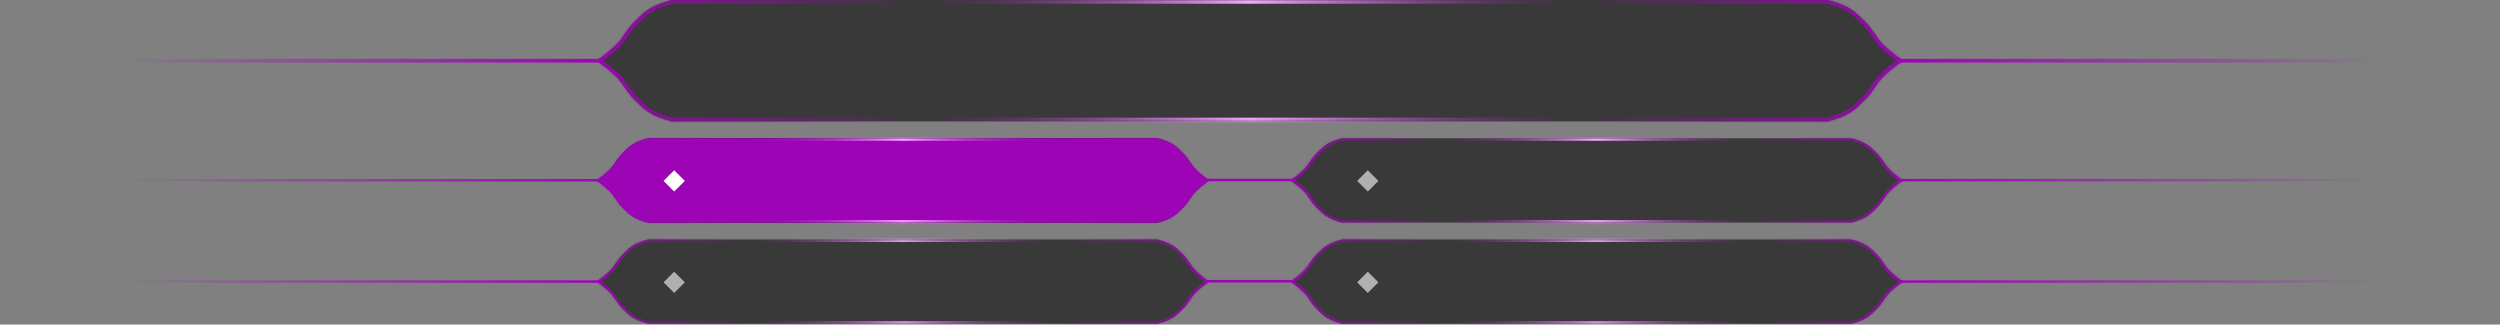 <?xml version="1.0" encoding="UTF-8"?> <svg xmlns="http://www.w3.org/2000/svg" width="1248" height="162" viewBox="0 0 1248 162" fill="none"><rect x="0" y="0" width="1248" height="162" fill="#808080" stroke="none"/><g data-figma-bg-blur-radius="7.5"><mask id="path-1-inside-1_2004_2335" fill="white"><path d="M912.407 0C912.438 0.008 918.364 1.52 921.772 3.367C925.908 5.608 927.785 7.643 931.137 10.943C935.326 15.067 936.313 18.605 940.502 22.729C943.854 26.029 949.867 30.305 949.867 30.305C949.867 30.305 943.854 34.581 940.502 37.881C936.313 42.005 935.326 45.542 931.137 49.666C927.785 52.966 925.908 55.001 921.772 57.242C919.21 58.631 915.223 59.831 913.39 60.344L912.407 60.609H335.355C335.347 60.607 329.405 59.093 325.99 57.242C321.854 55.001 319.978 52.966 316.626 49.666C312.437 45.542 311.45 42.005 307.261 37.881C303.908 34.581 297.896 30.305 297.896 30.305C297.896 30.305 303.908 26.029 307.261 22.729C311.45 18.605 312.437 15.067 316.626 10.943C319.978 7.643 321.854 5.608 325.99 3.367C329.404 1.517 335.345 0.003 335.355 0H912.407Z"></path></mask><path d="M912.407 0C912.438 0.008 918.364 1.52 921.772 3.367C925.908 5.608 927.785 7.643 931.137 10.943C935.326 15.067 936.313 18.605 940.502 22.729C943.854 26.029 949.867 30.305 949.867 30.305C949.867 30.305 943.854 34.581 940.502 37.881C936.313 42.005 935.326 45.542 931.137 49.666C927.785 52.966 925.908 55.001 921.772 57.242C919.21 58.631 915.223 59.831 913.39 60.344L912.407 60.609H335.355C335.347 60.607 329.405 59.093 325.99 57.242C321.854 55.001 319.978 52.966 316.626 49.666C312.437 45.542 311.45 42.005 307.261 37.881C303.908 34.581 297.896 30.305 297.896 30.305C297.896 30.305 303.908 26.029 307.261 22.729C311.45 18.605 312.437 15.067 316.626 10.943C319.978 7.643 321.854 5.608 325.99 3.367C329.404 1.517 335.345 0.003 335.355 0H912.407Z" fill="#0B0B0B" fill-opacity="0.6"></path><path d="M912.407 0L912.871 -1.817L912.643 -1.875H912.407V0ZM921.772 3.367L922.666 1.719L922.666 1.719L921.772 3.367ZM931.137 10.943L929.821 12.28L929.821 12.28L931.137 10.943ZM940.502 22.729L939.187 24.065L939.187 24.065L940.502 22.729ZM949.867 30.305L950.954 31.833L953.103 30.305L950.954 28.777L949.867 30.305ZM940.502 37.881L939.187 36.545L939.187 36.545L940.502 37.881ZM931.137 49.666L929.821 48.33L929.821 48.33L931.137 49.666ZM921.772 57.242L922.666 58.891L922.666 58.891L921.772 57.242ZM913.39 60.344L913.879 62.154L913.887 62.152L913.895 62.149L913.39 60.344ZM912.407 60.609V62.484H912.656L912.897 62.419L912.407 60.609ZM335.355 60.609L334.892 62.426L335.12 62.484H335.355V60.609ZM325.99 57.242L325.097 58.891L325.097 58.891L325.99 57.242ZM316.626 49.666L317.941 48.33L317.941 48.33L316.626 49.666ZM307.261 37.881L308.576 36.545L308.576 36.545L307.261 37.881ZM297.896 30.305L296.809 28.777L294.66 30.305L296.809 31.833L297.896 30.305ZM307.261 22.729L308.576 24.065L308.576 24.065L307.261 22.729ZM316.626 10.943L317.941 12.28L317.941 12.28L316.626 10.943ZM325.99 3.367L325.097 1.719L325.097 1.719L325.99 3.367ZM335.355 0V-1.875H335.12L334.892 -1.817L335.355 0ZM912.407 0L911.944 1.817C911.94 1.816 913.39 2.186 915.253 2.78C917.145 3.384 919.338 4.181 920.879 5.016L921.772 3.367L922.666 1.719C920.799 0.707 918.325 -0.176 916.393 -0.792C914.433 -1.418 912.905 -1.808 912.871 -1.817L912.407 0ZM921.772 3.367L920.879 5.016C924.743 7.109 926.437 8.947 929.821 12.28L931.137 10.943L932.452 9.607C929.133 6.339 927.073 4.107 922.666 1.719L921.772 3.367ZM931.137 10.943L929.821 12.28C931.77 14.197 932.973 15.973 934.266 17.886C935.561 19.803 936.946 21.859 939.187 24.065L940.502 22.729L941.817 21.392C939.869 19.474 938.666 17.699 937.373 15.786C936.078 13.869 934.693 11.813 932.452 9.607L931.137 10.943ZM940.502 22.729L939.187 24.065C940.948 25.798 943.364 27.749 945.297 29.239C946.272 29.991 947.141 30.637 947.765 31.096C948.078 31.326 948.33 31.509 948.505 31.635C948.592 31.698 948.661 31.747 948.707 31.78C948.73 31.797 948.748 31.81 948.761 31.819C948.767 31.823 948.772 31.826 948.775 31.829C948.777 31.83 948.778 31.831 948.779 31.831C948.779 31.832 948.78 31.832 948.78 31.832C948.78 31.832 948.78 31.832 948.78 31.833C948.78 31.833 948.781 31.833 949.867 30.305C950.954 28.777 950.954 28.777 950.954 28.777C950.954 28.777 950.954 28.777 950.954 28.777C950.954 28.777 950.954 28.776 950.953 28.776C950.953 28.776 950.952 28.775 950.951 28.774C950.948 28.773 950.944 28.77 950.939 28.766C950.928 28.759 950.912 28.747 950.891 28.731C950.847 28.701 950.783 28.654 950.699 28.594C950.532 28.473 950.289 28.297 949.985 28.074C949.378 27.628 948.533 26.999 947.586 26.269C945.675 24.796 943.409 22.959 941.817 21.392L940.502 22.729ZM949.867 30.305C948.781 28.777 948.78 28.777 948.78 28.777C948.78 28.777 948.78 28.777 948.78 28.777C948.78 28.777 948.779 28.777 948.779 28.778C948.778 28.779 948.777 28.779 948.775 28.781C948.772 28.783 948.767 28.786 948.761 28.791C948.748 28.8 948.73 28.812 948.707 28.829C948.661 28.863 948.592 28.911 948.505 28.974C948.33 29.101 948.078 29.284 947.765 29.513C947.141 29.972 946.272 30.619 945.297 31.37C943.364 32.86 940.948 34.811 939.187 36.545L940.502 37.881L941.817 39.217C943.409 37.651 945.675 35.813 947.586 34.34C948.533 33.61 949.378 32.982 949.985 32.536C950.289 32.313 950.532 32.136 950.699 32.015C950.783 31.955 950.847 31.909 950.891 31.878C950.912 31.863 950.928 31.851 950.939 31.843C950.944 31.84 950.948 31.837 950.951 31.835C950.952 31.834 950.953 31.833 950.953 31.833C950.954 31.833 950.954 31.833 950.954 31.833C950.954 31.833 950.954 31.833 950.954 31.833C950.954 31.833 950.954 31.833 949.867 30.305ZM940.502 37.881L939.187 36.545C936.946 38.751 935.561 40.806 934.266 42.724C932.973 44.637 931.77 46.412 929.821 48.33L931.137 49.666L932.452 51.002C934.693 48.796 936.078 46.74 937.373 44.823C938.666 42.91 939.869 41.135 941.817 39.217L940.502 37.881ZM931.137 49.666L929.821 48.33C926.437 51.662 924.743 53.5 920.879 55.594L921.772 57.242L922.666 58.891C927.073 56.502 929.133 54.27 932.452 51.002L931.137 49.666ZM921.772 57.242L920.879 55.594C918.525 56.869 914.731 58.021 912.884 58.538L913.39 60.344L913.895 62.149C915.714 61.64 919.894 60.393 922.666 58.891L921.772 57.242ZM913.39 60.344L912.9 58.534L911.918 58.799L912.407 60.609L912.897 62.419L913.879 62.154L913.39 60.344ZM912.407 60.609V58.734H335.355V60.609V62.484H912.407V60.609ZM335.355 60.609L335.819 58.792C335.834 58.796 334.385 58.427 332.52 57.833C330.627 57.229 328.428 56.431 326.884 55.594L325.99 57.242L325.097 58.891C326.967 59.904 329.447 60.789 331.381 61.405C333.343 62.031 334.869 62.42 334.892 62.426L335.355 60.609ZM325.99 57.242L326.884 55.594C323.02 53.5 321.326 51.662 317.941 48.33L316.626 49.666L315.311 51.002C318.63 54.27 320.689 56.502 325.097 58.891L325.99 57.242ZM316.626 49.666L317.941 48.33C315.993 46.412 314.79 44.637 313.497 42.724C312.202 40.806 310.817 38.751 308.576 36.545L307.261 37.881L305.945 39.217C307.894 41.135 309.097 42.91 310.39 44.823C311.685 46.74 313.07 48.796 315.311 51.002L316.626 49.666ZM307.261 37.881L308.576 36.545C306.815 34.811 304.399 32.86 302.466 31.37C301.49 30.619 300.622 29.972 299.997 29.513C299.685 29.284 299.432 29.101 299.258 28.974C299.17 28.911 299.102 28.863 299.056 28.829C299.032 28.812 299.014 28.8 299.002 28.791C298.996 28.786 298.991 28.783 298.988 28.781C298.986 28.779 298.985 28.779 298.984 28.778C298.983 28.777 298.983 28.777 298.983 28.777C298.983 28.777 298.982 28.777 298.982 28.777C298.982 28.777 298.982 28.777 297.896 30.305C296.809 31.833 296.809 31.833 296.809 31.833C296.809 31.833 296.809 31.833 296.809 31.833C296.809 31.833 296.809 31.833 296.809 31.833C296.81 31.833 296.811 31.834 296.812 31.835C296.815 31.837 296.818 31.84 296.824 31.843C296.834 31.851 296.851 31.863 296.872 31.878C296.915 31.909 296.98 31.955 297.063 32.015C297.23 32.136 297.474 32.313 297.778 32.536C298.385 32.982 299.229 33.61 300.176 34.34C302.088 35.813 304.354 37.651 305.945 39.217L307.261 37.881ZM297.896 30.305C298.982 31.833 298.982 31.833 298.982 31.833C298.982 31.832 298.983 31.832 298.983 31.832C298.983 31.832 298.983 31.832 298.984 31.831C298.985 31.831 298.986 31.83 298.988 31.829C298.991 31.826 298.996 31.823 299.002 31.819C299.014 31.81 299.032 31.797 299.056 31.78C299.102 31.747 299.17 31.698 299.258 31.635C299.432 31.509 299.685 31.326 299.997 31.096C300.622 30.637 301.49 29.991 302.466 29.239C304.399 27.749 306.815 25.798 308.576 24.065L307.261 22.729L305.945 21.392C304.354 22.959 302.088 24.796 300.176 26.269C299.229 26.999 298.385 27.628 297.778 28.074C297.474 28.297 297.23 28.473 297.063 28.594C296.98 28.654 296.915 28.701 296.872 28.731C296.851 28.747 296.834 28.759 296.824 28.766C296.818 28.77 296.815 28.773 296.812 28.774C296.811 28.775 296.81 28.776 296.809 28.776C296.809 28.776 296.809 28.777 296.809 28.777C296.809 28.777 296.809 28.777 296.809 28.777C296.809 28.777 296.809 28.777 297.896 30.305ZM307.261 22.729L308.576 24.065C310.817 21.859 312.202 19.803 313.497 17.886C314.79 15.973 315.993 14.197 317.941 12.28L316.626 10.943L315.311 9.607C313.07 11.813 311.685 13.869 310.39 15.786C309.097 17.699 307.894 19.474 305.945 21.392L307.261 22.729ZM316.626 10.943L317.941 12.28C321.326 8.947 323.02 7.109 326.884 5.016L325.99 3.367L325.097 1.719C320.689 4.107 318.63 6.339 315.311 9.607L316.626 10.943ZM325.99 3.367L326.884 5.016C328.428 4.179 330.626 3.381 332.519 2.777C334.384 2.182 335.833 1.813 335.819 1.817L335.355 0L334.892 -1.817C334.868 -1.811 333.341 -1.421 331.379 -0.796C329.446 -0.179 326.967 0.705 325.097 1.719L325.99 3.367ZM335.355 0V1.875H912.407V0V-1.875H335.355V0Z" fill="url(#paint0_linear_2004_2335)" mask="url(#path-1-inside-1_2004_2335)"></path></g><line x1="947.5" y1="30.312" x2="1247.5" y2="30.312" stroke="url(#paint1_linear_2004_2335)" stroke-width="1.875"></line><line x1="-0" y1="30.312" x2="300" y2="30.312" stroke="url(#paint2_linear_2004_2335)" stroke-width="1.875"></line><mask id="path-5-inside-2_2004_2335" fill="white"><path d="M577.793 69.027C577.823 69.035 581.878 70.084 584.212 71.365C587.046 72.922 588.332 74.335 590.63 76.627C593.501 79.491 594.177 81.948 597.049 84.812C599.346 87.103 603.468 90.072 603.468 90.072C603.468 90.072 599.346 93.042 597.049 95.334C594.178 98.198 593.501 100.654 590.63 103.518C588.332 105.809 587.046 107.223 584.212 108.779C582.455 109.744 579.723 110.576 578.467 110.933L577.793 111.117H323.57C323.553 111.113 319.488 110.062 317.151 108.779C314.317 107.223 313.031 105.809 310.733 103.518C307.862 100.654 307.185 98.198 304.314 95.334C302.017 93.042 297.895 90.072 297.895 90.072C297.895 90.072 302.017 87.103 304.314 84.812C307.186 81.948 307.862 79.491 310.733 76.627C313.031 74.335 314.317 72.922 317.151 71.365C319.489 70.082 323.554 69.031 323.57 69.027H577.793Z"></path></mask><path d="M577.793 69.027C577.823 69.035 581.878 70.084 584.212 71.365C587.046 72.922 588.332 74.335 590.63 76.627C593.501 79.491 594.177 81.948 597.049 84.812C599.346 87.103 603.468 90.072 603.468 90.072C603.468 90.072 599.346 93.042 597.049 95.334C594.178 98.198 593.501 100.654 590.63 103.518C588.332 105.809 587.046 107.223 584.212 108.779C582.455 109.744 579.723 110.576 578.467 110.933L577.793 111.117H323.57C323.553 111.113 319.488 110.062 317.151 108.779C314.317 107.223 313.031 105.809 310.733 103.518C307.862 100.654 307.185 98.198 304.314 95.334C302.017 93.042 297.895 90.072 297.895 90.072C297.895 90.072 302.017 87.103 304.314 84.812C307.186 81.948 307.862 79.491 310.733 76.627C313.031 74.335 314.317 72.922 317.151 71.365C319.489 70.082 323.554 69.031 323.57 69.027H577.793Z" fill="#0B0B0B"></path><path d="M577.793 69.027C577.823 69.035 581.878 70.084 584.212 71.365C587.046 72.922 588.332 74.335 590.63 76.627C593.501 79.491 594.177 81.948 597.049 84.812C599.346 87.103 603.468 90.072 603.468 90.072C603.468 90.072 599.346 93.042 597.049 95.334C594.178 98.198 593.501 100.654 590.63 103.518C588.332 105.809 587.046 107.223 584.212 108.779C582.455 109.744 579.723 110.576 578.467 110.933L577.793 111.117H323.57C323.553 111.113 319.488 110.062 317.151 108.779C314.317 107.223 313.031 105.809 310.733 103.518C307.862 100.654 307.185 98.198 304.314 95.334C302.017 93.042 297.895 90.072 297.895 90.072C297.895 90.072 302.017 87.103 304.314 84.812C307.186 81.948 307.862 79.491 310.733 76.627C313.031 74.335 314.317 72.922 317.151 71.365C319.489 70.082 323.554 69.031 323.57 69.027H577.793Z" fill="#9D04B6"></path><path d="M577.793 69.027L578.106 67.817L577.952 67.777H577.793V69.027ZM584.212 71.365L584.813 70.27L584.813 70.27L584.212 71.365ZM590.63 76.627L589.747 77.512L589.747 77.512L590.63 76.627ZM597.049 84.812L596.166 85.697L596.166 85.697L597.049 84.812ZM603.468 90.072L604.198 91.086L605.606 90.072L604.198 89.058L603.468 90.072ZM597.049 95.334L596.166 94.449L596.166 94.449L597.049 95.334ZM590.63 103.518L589.747 102.633L589.747 102.633L590.63 103.518ZM584.212 108.779L584.813 109.875L584.813 109.875L584.212 108.779ZM578.467 110.933L578.797 112.138L578.808 112.135L578.467 110.933ZM577.793 111.117V112.367H577.961L578.123 112.323L577.793 111.117ZM323.57 111.117L323.258 112.328L323.411 112.367H323.57V111.117ZM317.151 108.779L316.55 109.875L316.55 109.875L317.151 108.779ZM310.733 103.518L311.616 102.633L311.616 102.633L310.733 103.518ZM304.314 95.334L305.197 94.449L305.197 94.449L304.314 95.334ZM297.895 90.072L297.165 89.058L295.757 90.072L297.165 91.086L297.895 90.072ZM304.314 84.812L305.197 85.697L305.197 85.697L304.314 84.812ZM310.733 76.627L311.616 77.512L311.616 77.512L310.733 76.627ZM317.151 71.365L316.55 70.27L316.55 70.27L317.151 71.365ZM323.57 69.027V67.777H323.411L323.258 67.817L323.57 69.027ZM577.793 69.027L577.48 70.238C577.542 70.254 581.439 71.269 583.61 72.461L584.212 71.365L584.813 70.27C583.538 69.569 581.846 68.957 580.523 68.529C579.181 68.096 578.133 67.824 578.106 67.817L577.793 69.027ZM584.212 71.365L583.61 72.461C586.263 73.918 587.427 75.198 589.747 77.512L590.63 76.627L591.513 75.742C589.237 73.472 587.83 71.926 584.813 70.27L584.212 71.365ZM590.63 76.627L589.747 77.512C591.086 78.847 591.913 80.084 592.799 81.413C593.687 82.744 594.633 84.168 596.166 85.697L597.049 84.812L597.931 83.927C596.593 82.591 595.765 81.355 594.879 80.026C593.992 78.695 593.045 77.27 591.513 75.742L590.63 76.627ZM597.049 84.812L596.166 85.697C597.371 86.899 599.026 88.252 600.351 89.287C601.019 89.808 601.614 90.257 602.042 90.576C602.256 90.735 602.429 90.862 602.548 90.949C602.608 90.993 602.655 91.027 602.687 91.05C602.703 91.062 602.715 91.071 602.723 91.077C602.728 91.08 602.731 91.082 602.733 91.084C602.734 91.085 602.735 91.085 602.736 91.086C602.736 91.086 602.736 91.086 602.737 91.086C602.737 91.086 602.737 91.086 602.737 91.086C602.737 91.087 602.737 91.087 603.468 90.072C604.198 89.058 604.198 89.058 604.198 89.058C604.198 89.058 604.198 89.058 604.198 89.058C604.198 89.058 604.198 89.058 604.198 89.058C604.198 89.058 604.197 89.057 604.196 89.056C604.194 89.055 604.192 89.053 604.188 89.051C604.181 89.045 604.17 89.037 604.155 89.027C604.125 89.005 604.081 88.973 604.024 88.931C603.909 88.847 603.742 88.725 603.534 88.57C603.118 88.26 602.539 87.823 601.889 87.316C600.579 86.293 599.024 85.016 597.931 83.927L597.049 84.812ZM603.468 90.072C602.737 89.058 602.737 89.058 602.737 89.058C602.737 89.058 602.737 89.058 602.736 89.058C602.736 89.059 602.736 89.059 602.736 89.059C602.735 89.059 602.734 89.06 602.733 89.061C602.731 89.063 602.728 89.065 602.723 89.068C602.715 89.074 602.703 89.083 602.687 89.095C602.655 89.118 602.608 89.152 602.548 89.195C602.429 89.283 602.256 89.41 602.042 89.569C601.613 89.888 601.018 90.337 600.35 90.859C599.026 91.893 597.371 93.247 596.166 94.449L597.049 95.334L597.931 96.219C599.024 95.129 600.579 93.852 601.889 92.829C602.539 92.322 603.118 91.885 603.534 91.575C603.742 91.42 603.909 91.297 604.024 91.213C604.081 91.171 604.125 91.139 604.155 91.118C604.17 91.107 604.181 91.099 604.188 91.094C604.192 91.091 604.195 91.089 604.196 91.088C604.197 91.087 604.198 91.087 604.198 91.087C604.198 91.087 604.198 91.087 604.198 91.086C604.198 91.086 604.198 91.086 604.199 91.086C604.198 91.086 604.198 91.086 603.468 90.072ZM597.049 95.334L596.166 94.449C594.634 95.978 593.687 97.401 592.799 98.732C591.913 100.061 591.086 101.297 589.747 102.633L590.63 103.518L591.513 104.403C593.045 102.874 593.991 101.451 594.879 100.119C595.765 98.791 596.593 97.554 597.931 96.219L597.049 95.334ZM590.63 103.518L589.747 102.633C587.427 104.946 586.263 106.227 583.61 107.684L584.212 108.779L584.813 109.875C587.83 108.219 589.237 106.672 591.513 104.403L590.63 103.518ZM584.212 108.779L583.61 107.684C581.994 108.571 579.391 109.371 578.126 109.73L578.467 110.933L578.808 112.135C580.055 111.781 582.917 110.916 584.813 109.875L584.212 108.779ZM578.467 110.933L578.136 109.727L577.463 109.912L577.793 111.117L578.123 112.323L578.797 112.138L578.467 110.933ZM577.793 111.117V109.867H323.57V111.117V112.367H577.793V111.117ZM323.57 111.117L323.883 109.907C323.833 109.894 319.928 108.878 317.753 107.684L317.151 108.779L316.55 109.875C317.827 110.577 319.522 111.189 320.846 111.617C322.189 112.051 323.236 112.322 323.258 112.328L323.57 111.117ZM317.151 108.779L317.753 107.684C315.1 106.227 313.936 104.946 311.616 102.633L310.733 103.518L309.851 104.403C312.126 106.672 313.533 108.219 316.55 109.875L317.151 108.779ZM310.733 103.518L311.616 102.633C310.277 101.297 309.45 100.061 308.564 98.732C307.676 97.401 306.729 95.978 305.197 94.449L304.314 95.334L303.432 96.219C304.77 97.554 305.598 98.791 306.484 100.119C307.372 101.451 308.318 102.874 309.851 104.403L310.733 103.518ZM304.314 95.334L305.197 94.449C303.992 93.247 302.337 91.893 301.013 90.859C300.345 90.337 299.75 89.888 299.321 89.569C299.107 89.41 298.934 89.283 298.815 89.195C298.755 89.152 298.708 89.118 298.676 89.095C298.66 89.083 298.648 89.074 298.64 89.068C298.636 89.065 298.632 89.063 298.63 89.061C298.629 89.06 298.628 89.059 298.627 89.059C298.627 89.059 298.627 89.059 298.627 89.058C298.626 89.058 298.626 89.058 298.626 89.058C298.626 89.058 298.626 89.058 297.895 90.072C297.165 91.086 297.165 91.086 297.165 91.086C297.165 91.086 297.165 91.086 297.165 91.086C297.165 91.087 297.165 91.087 297.165 91.087C297.165 91.087 297.166 91.087 297.167 91.088C297.168 91.089 297.171 91.091 297.175 91.094C297.182 91.099 297.193 91.107 297.208 91.118C297.238 91.139 297.282 91.171 297.339 91.213C297.454 91.297 297.621 91.42 297.829 91.575C298.245 91.885 298.824 92.322 299.474 92.829C300.784 93.852 302.339 95.129 303.432 96.219L304.314 95.334ZM297.895 90.072C298.626 91.087 298.626 91.087 298.626 91.086C298.626 91.086 298.626 91.086 298.626 91.086C298.627 91.086 298.627 91.086 298.627 91.086C298.628 91.085 298.629 91.085 298.63 91.084C298.632 91.082 298.635 91.08 298.64 91.077C298.648 91.071 298.66 91.062 298.676 91.05C298.708 91.027 298.755 90.993 298.815 90.949C298.934 90.862 299.107 90.735 299.321 90.576C299.75 90.257 300.344 89.808 301.012 89.287C302.337 88.252 303.992 86.899 305.197 85.697L304.314 84.812L303.432 83.927C302.339 85.016 300.784 86.293 299.474 87.316C298.824 87.823 298.245 88.26 297.829 88.57C297.621 88.725 297.454 88.847 297.339 88.931C297.282 88.973 297.238 89.005 297.208 89.027C297.193 89.037 297.182 89.045 297.175 89.051C297.171 89.053 297.169 89.055 297.167 89.056C297.166 89.057 297.165 89.058 297.165 89.058C297.165 89.058 297.165 89.058 297.165 89.058C297.165 89.058 297.165 89.058 297.165 89.058C297.165 89.058 297.165 89.058 297.895 90.072ZM304.314 84.812L305.197 85.697C306.73 84.168 307.676 82.744 308.564 81.413C309.45 80.084 310.277 78.847 311.616 77.512L310.733 76.627L309.851 75.742C308.318 77.27 307.372 78.695 306.484 80.026C305.598 81.355 304.77 82.591 303.432 83.927L304.314 84.812ZM310.733 76.627L311.616 77.512C313.936 75.198 315.1 73.918 317.753 72.461L317.151 71.365L316.55 70.27C313.533 71.926 312.126 73.472 309.851 75.742L310.733 76.627ZM317.151 71.365L317.753 72.461C319.928 71.267 323.835 70.25 323.883 70.238L323.57 69.027L323.258 67.817C323.237 67.823 322.19 68.093 320.847 68.527C319.523 68.955 317.828 69.568 316.55 70.27L317.151 71.365ZM323.57 69.027V70.277H577.793V69.027V67.777H323.57V69.027Z" fill="url(#paint3_linear_2004_2335)" mask="url(#path-5-inside-2_2004_2335)"></path><g data-figma-bg-blur-radius="7.5"><mask id="path-7-inside-3_2004_2335" fill="white"><path d="M924.192 69.027C924.192 69.027 928.269 70.079 930.611 71.365C933.446 72.922 934.733 74.335 937.03 76.627C939.901 79.491 940.577 81.948 943.448 84.812C945.741 87.099 949.851 90.06 949.867 90.072C949.855 90.081 945.742 93.046 943.448 95.334C940.577 98.198 939.901 100.654 937.03 103.518C934.733 105.809 933.446 107.223 930.611 108.779C928.269 110.065 924.192 111.117 924.192 111.117H669.97C669.952 111.113 665.888 110.062 663.551 108.779C660.716 107.223 659.43 105.809 657.133 103.518C654.262 100.654 653.585 98.198 650.714 95.334C648.416 93.042 644.295 90.072 644.295 90.072C644.295 90.072 648.416 87.103 650.714 84.812C653.585 81.948 654.262 79.491 657.133 76.627C659.43 74.335 660.716 72.922 663.551 71.365C665.888 70.082 669.953 69.032 669.97 69.027H924.192Z"></path></mask><path d="M924.192 69.027C924.192 69.027 928.269 70.079 930.611 71.365C933.446 72.922 934.733 74.335 937.03 76.627C939.901 79.491 940.577 81.948 943.448 84.812C945.741 87.099 949.851 90.06 949.867 90.072C949.855 90.081 945.742 93.046 943.448 95.334C940.577 98.198 939.901 100.654 937.03 103.518C934.733 105.809 933.446 107.223 930.611 108.779C928.269 110.065 924.192 111.117 924.192 111.117H669.97C669.952 111.113 665.888 110.062 663.551 108.779C660.716 107.223 659.43 105.809 657.133 103.518C654.262 100.654 653.585 98.198 650.714 95.334C648.416 93.042 644.295 90.072 644.295 90.072C644.295 90.072 648.416 87.103 650.714 84.812C653.585 81.948 654.262 79.491 657.133 76.627C659.43 74.335 660.716 72.922 663.551 71.365C665.888 70.082 669.953 69.032 669.97 69.027H924.192Z" fill="#0B0B0B" fill-opacity="0.6"></path><path d="M924.192 69.027L924.505 67.817L924.351 67.777H924.192V69.027ZM930.611 71.365L931.213 70.27L931.213 70.27L930.611 71.365ZM937.03 76.627L937.913 75.742L937.913 75.742L937.03 76.627ZM943.448 84.812L942.565 85.697L942.565 85.697L943.448 84.812ZM949.867 90.072L950.598 91.086L952.005 90.072L950.598 89.058L949.867 90.072ZM943.448 95.334L942.565 94.449L942.565 94.449L943.448 95.334ZM937.03 103.518L937.913 104.403L937.913 104.403L937.03 103.518ZM930.611 108.779L931.213 109.875L931.213 109.875L930.611 108.779ZM924.192 111.117V112.367H924.351L924.505 112.328L924.192 111.117ZM669.97 111.117L669.657 112.328L669.811 112.367H669.97V111.117ZM663.551 108.779L662.949 109.875L662.949 109.875L663.551 108.779ZM657.133 103.518L658.016 102.633L658.016 102.633L657.133 103.518ZM650.714 95.334L651.597 94.449L651.597 94.449L650.714 95.334ZM644.295 90.072L643.564 89.058L642.157 90.072L643.564 91.086L644.295 90.072ZM650.714 84.812L651.597 85.697L651.597 85.697L650.714 84.812ZM657.133 76.627L658.016 77.512L658.016 77.512L657.133 76.627ZM663.551 71.365L662.949 70.27L662.949 70.27L663.551 71.365ZM669.97 69.027V67.777H669.811L669.657 67.817L669.97 69.027ZM924.192 69.027C923.88 70.238 923.88 70.238 923.88 70.238C923.88 70.238 923.88 70.238 923.88 70.238C923.88 70.238 923.88 70.238 923.88 70.238C923.88 70.238 923.881 70.238 923.882 70.238C923.883 70.239 923.885 70.239 923.889 70.24C923.896 70.242 923.906 70.245 923.92 70.248C923.948 70.256 923.991 70.267 924.047 70.282C924.158 70.312 924.321 70.357 924.525 70.415C924.933 70.53 925.501 70.697 926.139 70.904C927.438 71.323 928.948 71.878 930.01 72.461L930.611 71.365L931.213 70.27C929.933 69.567 928.233 68.953 926.908 68.525C926.234 68.307 925.637 68.131 925.207 68.009C924.992 67.948 924.818 67.901 924.697 67.868C924.637 67.852 924.59 67.839 924.557 67.831C924.541 67.826 924.528 67.823 924.52 67.821C924.515 67.82 924.512 67.819 924.509 67.818C924.508 67.818 924.507 67.818 924.506 67.817C924.506 67.817 924.506 67.817 924.505 67.817C924.505 67.817 924.505 67.817 924.505 67.817C924.505 67.817 924.505 67.817 924.192 69.027ZM930.611 71.365L930.01 72.461C932.663 73.918 933.828 75.198 936.148 77.512L937.03 76.627L937.913 75.742C935.637 73.472 934.229 71.926 931.213 70.27L930.611 71.365ZM937.03 76.627L936.148 77.512C937.486 78.847 938.313 80.084 939.199 81.413C940.087 82.744 941.033 84.168 942.565 85.697L943.448 84.812L944.331 83.927C942.992 82.591 942.165 81.355 941.279 80.026C940.392 78.695 939.445 77.27 937.913 75.742L937.03 76.627ZM943.448 84.812L942.565 85.697C944.942 88.067 949.136 91.086 949.136 91.086L949.867 90.072L950.598 89.058C950.565 89.034 946.541 86.131 944.331 83.927L943.448 84.812ZM949.867 90.072L949.136 89.058C949.123 89.068 948.078 89.822 946.744 90.863C945.42 91.897 943.769 93.249 942.565 94.449L943.448 95.334L944.331 96.219C945.422 95.131 946.974 93.856 948.283 92.834C949.582 91.819 950.599 91.086 950.598 91.086L949.867 90.072ZM943.448 95.334L942.565 94.449C941.033 95.978 940.087 97.401 939.199 98.732C938.313 100.061 937.486 101.297 936.148 102.633L937.03 103.518L937.913 104.403C939.445 102.874 940.392 101.45 941.279 100.119C942.165 98.79 942.992 97.554 944.331 96.219L943.448 95.334ZM937.03 103.518L936.148 102.633C933.828 104.946 932.663 106.227 930.01 107.684L930.611 108.779L931.213 109.875C934.229 108.219 935.637 106.673 937.913 104.403L937.03 103.518ZM930.611 108.779L930.01 107.684C928.948 108.266 927.438 108.822 926.139 109.241C925.501 109.447 924.933 109.615 924.525 109.73C924.321 109.788 924.158 109.833 924.047 109.863C923.991 109.878 923.948 109.889 923.92 109.896C923.906 109.9 923.896 109.903 923.889 109.905C923.885 109.906 923.883 109.906 923.882 109.907C923.881 109.907 923.88 109.907 923.88 109.907C923.88 109.907 923.88 109.907 923.88 109.907C923.88 109.907 923.88 109.907 923.88 109.907C923.88 109.907 923.88 109.907 924.192 111.117C924.505 112.328 924.505 112.328 924.505 112.328C924.505 112.328 924.505 112.327 924.505 112.327C924.506 112.327 924.506 112.327 924.506 112.327C924.507 112.327 924.508 112.327 924.509 112.326C924.512 112.326 924.515 112.325 924.52 112.324C924.528 112.321 924.541 112.318 924.557 112.314C924.59 112.305 924.637 112.293 924.697 112.276C924.818 112.244 924.992 112.196 925.207 112.135C925.637 112.014 926.234 111.838 926.908 111.62C928.233 111.192 929.933 110.578 931.213 109.875L930.611 108.779ZM924.192 111.117V109.867H669.97V111.117V112.367H924.192V111.117ZM669.97 111.117L670.282 109.907C670.232 109.894 666.327 108.878 664.152 107.684L663.551 108.779L662.949 109.875C664.227 110.577 665.921 111.189 667.245 111.617C668.588 112.051 669.635 112.322 669.657 112.328L669.97 111.117ZM663.551 108.779L664.152 107.684C661.499 106.227 660.335 104.946 658.016 102.633L657.133 103.518L656.25 104.403C658.525 106.672 659.933 108.219 662.949 109.875L663.551 108.779ZM657.133 103.518L658.016 102.633C656.677 101.297 655.849 100.061 654.963 98.732C654.075 97.401 653.129 95.978 651.597 94.449L650.714 95.334L649.831 96.219C651.17 97.554 651.997 98.791 652.883 100.119C653.771 101.451 654.718 102.874 656.25 104.403L657.133 103.518ZM650.714 95.334L651.597 94.449C650.392 93.247 648.737 91.893 647.412 90.859C646.744 90.337 646.149 89.888 645.721 89.569C645.507 89.41 645.334 89.283 645.214 89.195C645.154 89.152 645.108 89.118 645.076 89.095C645.06 89.083 645.048 89.074 645.039 89.068C645.035 89.065 645.032 89.063 645.03 89.061C645.028 89.06 645.028 89.059 645.027 89.059C645.027 89.059 645.026 89.059 645.026 89.058C645.026 89.058 645.026 89.058 645.026 89.058C645.026 89.058 645.026 89.058 644.295 90.072C643.564 91.086 643.564 91.086 643.564 91.086C643.564 91.086 643.564 91.086 643.564 91.086C643.564 91.087 643.564 91.087 643.564 91.087C643.565 91.087 643.565 91.087 643.566 91.088C643.568 91.089 643.571 91.091 643.574 91.094C643.582 91.099 643.593 91.107 643.608 91.118C643.637 91.139 643.681 91.171 643.739 91.213C643.853 91.297 644.02 91.42 644.229 91.575C644.645 91.885 645.224 92.322 645.873 92.829C647.184 93.852 648.739 95.129 649.831 96.219L650.714 95.334ZM644.295 90.072C645.026 91.087 645.026 91.087 645.026 91.086C645.026 91.086 645.026 91.086 645.026 91.086C645.026 91.086 645.026 91.086 645.027 91.086C645.027 91.085 645.028 91.085 645.029 91.084C645.032 91.082 645.035 91.08 645.039 91.077C645.048 91.071 645.06 91.062 645.076 91.05C645.108 91.027 645.154 90.993 645.214 90.949C645.334 90.862 645.507 90.735 645.721 90.576C646.149 90.257 646.744 89.808 647.412 89.287C648.737 88.252 650.391 86.899 651.597 85.697L650.714 84.812L649.831 83.927C648.739 85.016 647.184 86.293 645.873 87.316C645.224 87.823 644.645 88.26 644.229 88.57C644.021 88.725 643.853 88.847 643.739 88.931C643.681 88.973 643.637 89.005 643.608 89.027C643.593 89.037 643.582 89.045 643.575 89.051C643.571 89.053 643.568 89.055 643.566 89.056C643.566 89.057 643.565 89.058 643.565 89.058C643.564 89.058 643.564 89.058 643.564 89.058C643.564 89.058 643.564 89.058 643.564 89.058C643.564 89.058 643.564 89.058 644.295 90.072ZM650.714 84.812L651.597 85.697C653.129 84.168 654.076 82.744 654.963 81.413C655.849 80.084 656.677 78.847 658.016 77.512L657.133 76.627L656.25 75.742C654.718 77.27 653.771 78.695 652.883 80.026C651.997 81.355 651.17 82.591 649.831 83.927L650.714 84.812ZM657.133 76.627L658.016 77.512C660.335 75.198 661.499 73.918 664.152 72.461L663.551 71.365L662.949 70.27C659.933 71.926 658.525 73.472 656.25 75.742L657.133 76.627ZM663.551 71.365L664.152 72.461C666.328 71.267 670.234 70.25 670.282 70.238L669.97 69.027L669.657 67.817C669.636 67.823 668.589 68.093 667.246 68.527C665.922 68.955 664.227 69.568 662.949 70.27L663.551 71.365ZM669.97 69.027V70.277H924.192V69.027V67.777H669.97V69.027Z" fill="url(#paint4_linear_2004_2335)" mask="url(#path-7-inside-3_2004_2335)"></path></g><line x1="947.762" y1="89.926" x2="1247.76" y2="89.926" stroke="url(#paint5_linear_2004_2335)" stroke-width="1.25"></line><line x1="-0" y1="90" x2="300" y2="90" stroke="url(#paint6_linear_2004_2335)" stroke-width="1.25"></line><line x1="601.363" y1="89.868" x2="645.558" y2="89.868" stroke="#9D04B6" stroke-width="1.25"></line><g data-figma-bg-blur-radius="7.5"><mask id="path-12-inside-4_2004_2335" fill="white"><path d="M577.793 119.535C577.823 119.543 581.878 120.592 584.212 121.873C587.046 123.429 588.332 124.843 590.63 127.135C593.501 129.999 594.177 132.455 597.049 135.319C599.346 137.611 603.468 140.58 603.468 140.58C603.468 140.58 599.346 143.55 597.049 145.842C594.178 148.706 593.501 151.162 590.63 154.025C588.332 156.317 587.046 157.731 584.212 159.287C582.455 160.251 579.723 161.084 578.467 161.44L577.793 161.625H323.57C323.553 161.621 319.488 160.57 317.151 159.287C314.317 157.731 313.031 156.317 310.733 154.025C307.862 151.162 307.185 148.706 304.314 145.842C302.017 143.55 297.895 140.58 297.895 140.58C297.895 140.58 302.017 137.611 304.314 135.319C307.186 132.455 307.862 129.999 310.733 127.135C313.031 124.843 314.317 123.429 317.151 121.873C319.489 120.59 323.554 119.539 323.57 119.535H577.793Z"></path></mask><path d="M577.793 119.535C577.823 119.543 581.878 120.592 584.212 121.873C587.046 123.429 588.332 124.843 590.63 127.135C593.501 129.999 594.177 132.455 597.049 135.319C599.346 137.611 603.468 140.58 603.468 140.58C603.468 140.58 599.346 143.55 597.049 145.842C594.178 148.706 593.501 151.162 590.63 154.025C588.332 156.317 587.046 157.731 584.212 159.287C582.455 160.251 579.723 161.084 578.467 161.44L577.793 161.625H323.57C323.553 161.621 319.488 160.57 317.151 159.287C314.317 157.731 313.031 156.317 310.733 154.025C307.862 151.162 307.185 148.706 304.314 145.842C302.017 143.55 297.895 140.58 297.895 140.58C297.895 140.58 302.017 137.611 304.314 135.319C307.186 132.455 307.862 129.999 310.733 127.135C313.031 124.843 314.317 123.429 317.151 121.873C319.489 120.59 323.554 119.539 323.57 119.535H577.793Z" fill="#0B0B0B" fill-opacity="0.6"></path><path d="M577.793 119.535L578.106 118.325L577.952 118.285H577.793V119.535ZM584.212 121.873L584.813 120.777L584.813 120.777L584.212 121.873ZM590.63 127.135L589.747 128.02L589.747 128.02L590.63 127.135ZM597.049 135.319L596.166 136.204L596.166 136.204L597.049 135.319ZM603.468 140.58L604.198 141.594L605.606 140.58L604.198 139.566L603.468 140.58ZM597.049 145.842L596.166 144.957L596.166 144.957L597.049 145.842ZM590.63 154.025L589.747 153.14L589.747 153.14L590.63 154.025ZM584.212 159.287L584.813 160.383L584.813 160.383L584.212 159.287ZM578.467 161.44L578.797 162.646L578.808 162.643L578.467 161.44ZM577.793 161.625V162.875H577.961L578.123 162.831L577.793 161.625ZM323.57 161.625L323.258 162.835L323.411 162.875H323.57V161.625ZM317.151 159.287L316.55 160.383L316.55 160.383L317.151 159.287ZM310.733 154.025L311.616 153.14L311.616 153.14L310.733 154.025ZM304.314 145.842L305.197 144.957L305.197 144.957L304.314 145.842ZM297.895 140.58L297.165 139.566L295.757 140.58L297.165 141.594L297.895 140.58ZM304.314 135.319L305.197 136.204L305.197 136.204L304.314 135.319ZM310.733 127.135L311.616 128.02L311.616 128.02L310.733 127.135ZM317.151 121.873L316.55 120.777L316.55 120.777L317.151 121.873ZM323.57 119.535V118.285H323.411L323.258 118.325L323.57 119.535ZM577.793 119.535L577.48 120.745C577.542 120.761 581.439 121.777 583.61 122.969L584.212 121.873L584.813 120.777C583.538 120.077 581.846 119.465 580.523 119.037C579.181 118.603 578.134 118.332 578.106 118.325L577.793 119.535ZM584.212 121.873L583.61 122.969C586.263 124.425 587.427 125.706 589.747 128.02L590.63 127.135L591.513 126.25C589.237 123.98 587.83 122.433 584.813 120.777L584.212 121.873ZM590.63 127.135L589.747 128.02C591.086 129.355 591.913 130.592 592.799 131.921C593.687 133.252 594.633 134.676 596.166 136.204L597.049 135.319L597.931 134.434C596.593 133.099 595.765 131.863 594.879 130.534C593.992 129.202 593.045 127.778 591.513 126.25L590.63 127.135ZM597.049 135.319L596.166 136.204C597.371 137.406 599.026 138.76 600.351 139.794C601.019 140.316 601.614 140.765 602.042 141.083C602.256 141.243 602.429 141.37 602.548 141.457C602.608 141.501 602.655 141.535 602.687 141.558C602.703 141.57 602.715 141.578 602.723 141.585C602.728 141.588 602.731 141.59 602.733 141.592C602.734 141.592 602.735 141.593 602.736 141.593C602.736 141.594 602.736 141.594 602.737 141.594C602.737 141.594 602.737 141.594 602.737 141.594C602.737 141.594 602.737 141.594 603.468 140.58C604.198 139.566 604.198 139.566 604.198 139.566C604.198 139.566 604.198 139.566 604.198 139.566C604.198 139.566 604.198 139.566 604.198 139.566C604.198 139.565 604.197 139.565 604.196 139.564C604.194 139.563 604.192 139.561 604.188 139.558C604.181 139.553 604.17 139.545 604.155 139.534C604.125 139.513 604.081 139.481 604.024 139.439C603.909 139.355 603.742 139.232 603.534 139.077C603.118 138.768 602.539 138.331 601.889 137.824C600.579 136.801 599.024 135.524 597.931 134.434L597.049 135.319ZM603.468 140.58C602.737 139.566 602.737 139.566 602.737 139.566C602.737 139.566 602.737 139.566 602.736 139.566C602.736 139.566 602.736 139.567 602.736 139.567C602.735 139.567 602.734 139.568 602.733 139.569C602.731 139.57 602.728 139.573 602.723 139.576C602.715 139.582 602.703 139.591 602.687 139.602C602.655 139.625 602.608 139.659 602.548 139.703C602.429 139.791 602.256 139.918 602.042 140.077C601.613 140.396 601.018 140.845 600.35 141.366C599.026 142.401 597.371 143.755 596.166 144.957L597.049 145.842L597.931 146.727C599.024 145.637 600.579 144.36 601.889 143.337C602.539 142.829 603.118 142.393 603.534 142.083C603.742 141.928 603.909 141.805 604.024 141.721C604.081 141.679 604.125 141.647 604.155 141.626C604.17 141.615 604.181 141.607 604.188 141.602C604.192 141.599 604.195 141.597 604.196 141.596C604.197 141.595 604.198 141.595 604.198 141.594C604.198 141.594 604.198 141.594 604.198 141.594C604.198 141.594 604.198 141.594 604.199 141.594C604.198 141.594 604.198 141.594 603.468 140.58ZM597.049 145.842L596.166 144.957C594.634 146.485 593.687 147.909 592.799 149.24C591.913 150.569 591.086 151.805 589.747 153.14L590.63 154.025L591.513 154.91C593.045 153.382 593.991 151.958 594.879 150.627C595.765 149.298 596.593 148.062 597.931 146.727L597.049 145.842ZM590.63 154.025L589.747 153.14C587.427 155.454 586.263 156.735 583.61 158.191L584.212 159.287L584.813 160.383C587.83 158.727 589.237 157.18 591.513 154.91L590.63 154.025ZM584.212 159.287L583.61 158.191C581.994 159.079 579.391 159.879 578.126 160.238L578.467 161.44L578.808 162.643C580.055 162.289 582.917 161.424 584.813 160.383L584.212 159.287ZM578.467 161.44L578.136 160.235L577.463 160.419L577.793 161.625L578.123 162.831L578.797 162.646L578.467 161.44ZM577.793 161.625V160.375H323.57V161.625V162.875H577.793V161.625ZM323.57 161.625L323.883 160.415C323.834 160.402 319.928 159.386 317.753 158.191L317.151 159.287L316.55 160.383C317.827 161.084 319.522 161.697 320.846 162.125C322.19 162.559 323.236 162.83 323.258 162.835L323.57 161.625ZM317.151 159.287L317.753 158.191C315.1 156.735 313.936 155.454 311.616 153.14L310.733 154.025L309.851 154.91C312.126 157.18 313.533 158.727 316.55 160.383L317.151 159.287ZM310.733 154.025L311.616 153.14C310.277 151.805 309.45 150.569 308.564 149.24C307.676 147.909 306.729 146.485 305.197 144.957L304.314 145.842L303.432 146.727C304.77 148.062 305.598 149.298 306.484 150.627C307.372 151.958 308.318 153.382 309.851 154.91L310.733 154.025ZM304.314 145.842L305.197 144.957C303.992 143.755 302.337 142.401 301.013 141.366C300.345 140.845 299.75 140.396 299.321 140.077C299.107 139.918 298.934 139.791 298.815 139.703C298.755 139.659 298.708 139.625 298.676 139.602C298.66 139.591 298.648 139.582 298.64 139.576C298.636 139.573 298.632 139.57 298.63 139.569C298.629 139.568 298.628 139.567 298.627 139.567C298.627 139.567 298.627 139.566 298.627 139.566C298.626 139.566 298.626 139.566 298.626 139.566C298.626 139.566 298.626 139.566 297.895 140.58C297.165 141.594 297.165 141.594 297.165 141.594C297.165 141.594 297.165 141.594 297.165 141.594C297.165 141.594 297.165 141.594 297.165 141.594C297.165 141.595 297.166 141.595 297.167 141.596C297.168 141.597 297.171 141.599 297.175 141.602C297.182 141.607 297.193 141.615 297.208 141.626C297.238 141.647 297.282 141.679 297.339 141.721C297.454 141.805 297.621 141.928 297.829 142.083C298.245 142.393 298.824 142.829 299.474 143.337C300.784 144.36 302.339 145.637 303.432 146.727L304.314 145.842ZM297.895 140.58C298.626 141.594 298.626 141.594 298.626 141.594C298.626 141.594 298.626 141.594 298.626 141.594C298.627 141.594 298.627 141.594 298.627 141.593C298.628 141.593 298.629 141.592 298.63 141.592C298.632 141.59 298.635 141.588 298.64 141.585C298.648 141.578 298.66 141.57 298.676 141.558C298.708 141.535 298.755 141.501 298.815 141.457C298.934 141.37 299.107 141.243 299.321 141.083C299.75 140.765 300.344 140.316 301.012 139.794C302.337 138.76 303.992 137.406 305.197 136.204L304.314 135.319L303.432 134.434C302.339 135.524 300.784 136.801 299.474 137.824C298.824 138.331 298.245 138.768 297.829 139.077C297.621 139.232 297.454 139.355 297.339 139.439C297.282 139.481 297.238 139.513 297.208 139.534C297.193 139.545 297.182 139.553 297.175 139.558C297.171 139.561 297.169 139.563 297.167 139.564C297.166 139.565 297.165 139.565 297.165 139.566C297.165 139.566 297.165 139.566 297.165 139.566C297.165 139.566 297.165 139.566 297.165 139.566C297.165 139.566 297.165 139.566 297.895 140.58ZM304.314 135.319L305.197 136.204C306.73 134.676 307.676 133.252 308.564 131.921C309.45 130.592 310.277 129.355 311.616 128.02L310.733 127.135L309.851 126.25C308.318 127.778 307.372 129.202 306.484 130.534C305.598 131.863 304.77 133.099 303.432 134.434L304.314 135.319ZM310.733 127.135L311.616 128.02C313.936 125.706 315.1 124.425 317.753 122.969L317.151 121.873L316.55 120.777C313.533 122.433 312.126 123.98 309.851 126.25L310.733 127.135ZM317.151 121.873L317.753 122.969C319.928 121.774 323.835 120.758 323.883 120.745L323.57 119.535L323.258 118.325C323.237 118.33 322.19 118.601 320.847 119.035C319.523 119.463 317.828 120.076 316.55 120.777L317.151 121.873ZM323.57 119.535V120.785H577.793V119.535V118.285H323.57V119.535Z" fill="url(#paint7_linear_2004_2335)" mask="url(#path-12-inside-4_2004_2335)"></path></g><g data-figma-bg-blur-radius="7.5"><mask id="path-14-inside-5_2004_2335" fill="white"><path d="M924.192 119.535C924.192 119.535 928.269 120.587 930.611 121.873C933.446 123.429 934.733 124.843 937.03 127.135C939.901 129.999 940.577 132.455 943.448 135.319C945.742 137.607 949.852 140.569 949.867 140.58C949.853 140.59 945.742 143.554 943.448 145.842C940.577 148.705 939.901 151.162 937.03 154.025C934.733 156.317 933.446 157.731 930.611 159.287C928.269 160.573 924.192 161.625 924.192 161.625H669.97C669.952 161.62 665.888 160.57 663.551 159.287C660.716 157.731 659.43 156.317 657.133 154.025C654.262 151.162 653.585 148.706 650.714 145.842C648.416 143.55 644.295 140.58 644.295 140.58C644.295 140.58 648.416 137.611 650.714 135.319C653.585 132.455 654.262 129.999 657.133 127.135C659.43 124.843 660.716 123.429 663.551 121.873C665.888 120.59 669.953 119.54 669.97 119.535H924.192Z"></path></mask><path d="M924.192 119.535C924.192 119.535 928.269 120.587 930.611 121.873C933.446 123.429 934.733 124.843 937.03 127.135C939.901 129.999 940.577 132.455 943.448 135.319C945.742 137.607 949.852 140.569 949.867 140.58C949.853 140.59 945.742 143.554 943.448 145.842C940.577 148.705 939.901 151.162 937.03 154.025C934.733 156.317 933.446 157.731 930.611 159.287C928.269 160.573 924.192 161.625 924.192 161.625H669.97C669.952 161.62 665.888 160.57 663.551 159.287C660.716 157.731 659.43 156.317 657.133 154.025C654.262 151.162 653.585 148.706 650.714 145.842C648.416 143.55 644.295 140.58 644.295 140.58C644.295 140.58 648.416 137.611 650.714 135.319C653.585 132.455 654.262 129.999 657.133 127.135C659.43 124.843 660.716 123.429 663.551 121.873C665.888 120.59 669.953 119.54 669.97 119.535H924.192Z" fill="#0B0B0B" fill-opacity="0.6"></path><path d="M924.192 119.535L924.505 118.325L924.351 118.285H924.192V119.535ZM930.611 121.873L931.213 120.777L931.213 120.777L930.611 121.873ZM937.03 127.135L937.913 126.25L937.913 126.25L937.03 127.135ZM943.448 135.319L942.565 136.204L942.565 136.204L943.448 135.319ZM949.867 140.58L950.598 141.594L952.005 140.58L950.598 139.566L949.867 140.58ZM943.448 145.842L942.565 144.957L942.565 144.957L943.448 145.842ZM937.03 154.025L937.913 154.91L937.913 154.91L937.03 154.025ZM930.611 159.287L931.213 160.383L931.213 160.383L930.611 159.287ZM924.192 161.625V162.875H924.351L924.505 162.835L924.192 161.625ZM669.97 161.625L669.657 162.835L669.811 162.875H669.97V161.625ZM663.551 159.287L662.949 160.383L662.949 160.383L663.551 159.287ZM657.133 154.025L658.016 153.14L658.016 153.14L657.133 154.025ZM650.714 145.842L651.597 144.957L651.597 144.957L650.714 145.842ZM644.295 140.58L643.564 139.566L642.157 140.58L643.564 141.594L644.295 140.58ZM650.714 135.319L651.597 136.204L651.597 136.204L650.714 135.319ZM657.133 127.135L658.016 128.02L658.016 128.02L657.133 127.135ZM663.551 121.873L662.949 120.777L662.949 120.777L663.551 121.873ZM669.97 119.535V118.285H669.811L669.657 118.325L669.97 119.535ZM924.192 119.535C923.88 120.746 923.88 120.745 923.88 120.745C923.88 120.745 923.88 120.745 923.88 120.745C923.88 120.745 923.88 120.745 923.88 120.746C923.88 120.746 923.881 120.746 923.882 120.746C923.883 120.746 923.885 120.747 923.889 120.748C923.896 120.75 923.906 120.752 923.92 120.756C923.948 120.763 923.991 120.775 924.047 120.79C924.158 120.82 924.321 120.864 924.525 120.922C924.933 121.038 925.501 121.205 926.139 121.411C927.438 121.831 928.948 122.386 930.01 122.969L930.611 121.873L931.213 120.777C929.933 120.074 928.233 119.461 926.908 119.032C926.234 118.815 925.637 118.639 925.207 118.517C924.992 118.456 924.818 118.408 924.697 118.376C924.637 118.36 924.59 118.347 924.557 118.339C924.541 118.334 924.528 118.331 924.52 118.329C924.515 118.327 924.512 118.327 924.509 118.326C924.508 118.326 924.507 118.325 924.506 118.325C924.506 118.325 924.506 118.325 924.505 118.325C924.505 118.325 924.505 118.325 924.505 118.325C924.505 118.325 924.505 118.325 924.192 119.535ZM930.611 121.873L930.01 122.969C932.663 124.425 933.828 125.706 936.148 128.02L937.03 127.135L937.913 126.25C935.637 123.98 934.229 122.433 931.213 120.777L930.611 121.873ZM937.03 127.135L936.148 128.02C937.486 129.355 938.313 130.591 939.199 131.92C940.087 133.252 941.033 134.676 942.565 136.204L943.448 135.319L944.331 134.434C942.992 133.099 942.165 131.863 941.279 130.534C940.392 129.202 939.445 127.778 937.913 126.25L937.03 127.135ZM943.448 135.319L942.565 136.204C943.768 137.404 945.419 138.755 946.742 139.788C948.076 140.83 949.122 141.584 949.136 141.594L949.867 140.58L950.598 139.566C950.566 139.543 946.541 136.639 944.331 134.434L943.448 135.319ZM949.867 140.58L949.136 139.566C949.122 139.576 948.077 140.33 946.743 141.372C945.42 142.406 943.769 143.757 942.565 144.957L943.448 145.842L944.331 146.727C945.422 145.639 946.973 144.364 948.282 143.342C949.581 142.327 950.598 141.594 950.598 141.594L949.867 140.58ZM943.448 145.842L942.565 144.957C941.033 146.485 940.087 147.909 939.199 149.24C938.313 150.569 937.486 151.805 936.148 153.14L937.03 154.025L937.913 154.91C939.445 153.382 940.392 151.958 941.279 150.627C942.165 149.298 942.992 148.062 944.331 146.727L943.448 145.842ZM937.03 154.025L936.148 153.14C933.828 155.454 932.663 156.735 930.01 158.191L930.611 159.287L931.213 160.383C934.229 158.727 935.637 157.18 937.913 154.91L937.03 154.025ZM930.611 159.287L930.01 158.191C928.948 158.774 927.438 159.329 926.139 159.749C925.501 159.955 924.933 160.122 924.525 160.238C924.321 160.296 924.158 160.34 924.047 160.37C923.991 160.385 923.948 160.397 923.92 160.404C923.906 160.408 923.896 160.411 923.889 160.412C923.885 160.413 923.883 160.414 923.882 160.414C923.881 160.414 923.88 160.415 923.88 160.415C923.88 160.415 923.88 160.415 923.88 160.415C923.88 160.415 923.88 160.415 923.88 160.415C923.88 160.415 923.88 160.415 924.192 161.625C924.505 162.835 924.505 162.835 924.505 162.835C924.505 162.835 924.505 162.835 924.505 162.835C924.506 162.835 924.506 162.835 924.506 162.835C924.507 162.835 924.508 162.835 924.509 162.834C924.512 162.834 924.515 162.833 924.52 162.832C924.528 162.829 924.541 162.826 924.557 162.822C924.59 162.813 924.637 162.8 924.697 162.784C924.818 162.752 924.992 162.704 925.207 162.643C925.637 162.521 926.234 162.345 926.908 162.128C928.233 161.7 929.933 161.086 931.213 160.383L930.611 159.287ZM924.192 161.625V160.375H669.97V161.625V162.875H924.192V161.625ZM669.97 161.625L670.282 160.415C670.233 160.402 666.327 159.386 664.152 158.191L663.551 159.287L662.949 160.383C664.227 161.084 665.922 161.697 667.246 162.125C668.589 162.559 669.635 162.83 669.657 162.835L669.97 161.625ZM663.551 159.287L664.152 158.191C661.499 156.735 660.335 155.454 658.016 153.14L657.133 154.025L656.25 154.91C658.525 157.18 659.933 158.727 662.949 160.383L663.551 159.287ZM657.133 154.025L658.016 153.14C656.677 151.805 655.849 150.569 654.963 149.24C654.075 147.909 653.129 146.485 651.597 144.957L650.714 145.842L649.831 146.727C651.17 148.062 651.997 149.298 652.883 150.627C653.771 151.958 654.718 153.382 656.25 154.91L657.133 154.025ZM650.714 145.842L651.597 144.957C650.392 143.755 648.737 142.401 647.412 141.366C646.744 140.845 646.149 140.396 645.721 140.077C645.507 139.918 645.334 139.791 645.214 139.703C645.154 139.659 645.108 139.625 645.076 139.602C645.06 139.591 645.048 139.582 645.039 139.576C645.035 139.573 645.032 139.57 645.03 139.569C645.028 139.568 645.028 139.567 645.027 139.567C645.027 139.567 645.026 139.566 645.026 139.566C645.026 139.566 645.026 139.566 645.026 139.566C645.026 139.566 645.026 139.566 644.295 140.58C643.564 141.594 643.564 141.594 643.564 141.594C643.564 141.594 643.564 141.594 643.564 141.594C643.564 141.594 643.564 141.594 643.564 141.594C643.565 141.595 643.565 141.595 643.566 141.596C643.568 141.597 643.571 141.599 643.574 141.602C643.582 141.607 643.593 141.615 643.608 141.626C643.637 141.647 643.681 141.679 643.739 141.721C643.853 141.805 644.02 141.928 644.229 142.083C644.645 142.393 645.224 142.829 645.873 143.337C647.184 144.36 648.739 145.637 649.831 146.727L650.714 145.842ZM644.295 140.58C645.026 141.594 645.026 141.594 645.026 141.594C645.026 141.594 645.026 141.594 645.026 141.594C645.026 141.594 645.026 141.594 645.027 141.593C645.027 141.593 645.028 141.592 645.029 141.592C645.032 141.59 645.035 141.588 645.039 141.585C645.048 141.578 645.06 141.57 645.076 141.558C645.108 141.535 645.154 141.501 645.214 141.457C645.334 141.37 645.507 141.243 645.721 141.083C646.149 140.765 646.744 140.316 647.412 139.794C648.737 138.76 650.391 137.406 651.597 136.204L650.714 135.319L649.831 134.434C648.739 135.524 647.184 136.801 645.873 137.824C645.224 138.331 644.645 138.768 644.229 139.077C644.021 139.232 643.853 139.355 643.739 139.439C643.681 139.481 643.637 139.513 643.608 139.534C643.593 139.545 643.582 139.553 643.575 139.558C643.571 139.561 643.568 139.563 643.566 139.564C643.566 139.565 643.565 139.565 643.565 139.566C643.564 139.566 643.564 139.566 643.564 139.566C643.564 139.566 643.564 139.566 643.564 139.566C643.564 139.566 643.564 139.566 644.295 140.58ZM650.714 135.319L651.597 136.204C653.129 134.676 654.076 133.252 654.963 131.921C655.849 130.592 656.677 129.355 658.016 128.02L657.133 127.135L656.25 126.25C654.718 127.778 653.771 129.202 652.883 130.534C651.997 131.863 651.17 133.099 649.831 134.434L650.714 135.319ZM657.133 127.135L658.016 128.02C660.335 125.706 661.499 124.425 664.152 122.969L663.551 121.873L662.949 120.777C659.933 122.433 658.525 123.98 656.25 126.25L657.133 127.135ZM663.551 121.873L664.152 122.969C666.328 121.774 670.234 120.758 670.282 120.745L669.97 119.535L669.657 118.325C669.636 118.33 668.589 118.601 667.246 119.035C665.922 119.463 664.227 120.076 662.949 120.777L663.551 121.873ZM669.97 119.535V120.785H924.192V119.535V118.285H669.97V119.535Z" fill="url(#paint8_linear_2004_2335)" mask="url(#path-14-inside-5_2004_2335)"></path></g><line x1="947.762" y1="140.551" x2="1247.76" y2="140.551" stroke="url(#paint9_linear_2004_2335)" stroke-width="1.25"></line><line x1="-0" y1="140.551" x2="300" y2="140.551" stroke="url(#paint10_linear_2004_2335)" stroke-width="1.25"></line><line x1="601.363" y1="140.376" x2="645.558" y2="140.376" stroke="#9D04B6" stroke-width="1.25"></line><rect x="336.553" y="85" width="7.5" height="7.5" transform="rotate(45 336.553 85)" fill="white"></rect><rect opacity="0.6" x="336.553" y="135.625" width="7.5" height="7.5" transform="rotate(45 336.553 135.625)" fill="white"></rect><rect opacity="0.6" x="682.803" y="85" width="7.5" height="7.5" transform="rotate(45 682.803 85)" fill="white"></rect><rect opacity="0.6" x="682.803" y="135.625" width="7.5" height="7.5" transform="rotate(45 682.803 135.625)" fill="white"></rect><defs><clipPath id="bgblur_0_2004_2335_clip_path" transform="translate(-290.396 7.5)"><path d="M912.407 0C912.438 0.008 918.364 1.52 921.772 3.367C925.908 5.608 927.785 7.643 931.137 10.943C935.326 15.067 936.313 18.605 940.502 22.729C943.854 26.029 949.867 30.305 949.867 30.305C949.867 30.305 943.854 34.581 940.502 37.881C936.313 42.005 935.326 45.542 931.137 49.666C927.785 52.966 925.908 55.001 921.772 57.242C919.21 58.631 915.223 59.831 913.39 60.344L912.407 60.609H335.355C335.347 60.607 329.405 59.093 325.99 57.242C321.854 55.001 319.978 52.966 316.626 49.666C312.437 45.542 311.45 42.005 307.261 37.881C303.908 34.581 297.896 30.305 297.896 30.305C297.896 30.305 303.908 26.029 307.261 22.729C311.45 18.605 312.437 15.067 316.626 10.943C319.978 7.643 321.854 5.608 325.99 3.367C329.404 1.517 335.345 0.003 335.355 0H912.407Z"></path></clipPath><clipPath id="bgblur_1_2004_2335_clip_path" transform="translate(-636.795 -61.527)"><path d="M924.192 69.027C924.192 69.027 928.269 70.079 930.611 71.365C933.446 72.922 934.733 74.335 937.03 76.627C939.901 79.491 940.577 81.948 943.448 84.812C945.741 87.099 949.851 90.06 949.867 90.072C949.855 90.081 945.742 93.046 943.448 95.334C940.577 98.198 939.901 100.654 937.03 103.518C934.733 105.809 933.446 107.223 930.611 108.779C928.269 110.065 924.192 111.117 924.192 111.117H669.97C669.952 111.113 665.888 110.062 663.551 108.779C660.716 107.223 659.43 105.809 657.133 103.518C654.262 100.654 653.585 98.198 650.714 95.334C648.416 93.042 644.295 90.072 644.295 90.072C644.295 90.072 648.416 87.103 650.714 84.812C653.585 81.948 654.262 79.491 657.133 76.627C659.43 74.335 660.716 72.922 663.551 71.365C665.888 70.082 669.953 69.032 669.97 69.027H924.192Z"></path></clipPath><clipPath id="bgblur_2_2004_2335_clip_path" transform="translate(-290.395 -112.035)"><path d="M577.793 119.535C577.823 119.543 581.878 120.592 584.212 121.873C587.046 123.429 588.332 124.843 590.63 127.135C593.501 129.999 594.177 132.455 597.049 135.319C599.346 137.611 603.468 140.58 603.468 140.58C603.468 140.58 599.346 143.55 597.049 145.842C594.178 148.706 593.501 151.162 590.63 154.025C588.332 156.317 587.046 157.731 584.212 159.287C582.455 160.251 579.723 161.084 578.467 161.44L577.793 161.625H323.57C323.553 161.621 319.488 160.57 317.151 159.287C314.317 157.731 313.031 156.317 310.733 154.025C307.862 151.162 307.185 148.706 304.314 145.842C302.017 143.55 297.895 140.58 297.895 140.58C297.895 140.58 302.017 137.611 304.314 135.319C307.186 132.455 307.862 129.999 310.733 127.135C313.031 124.843 314.317 123.429 317.151 121.873C319.489 120.59 323.554 119.539 323.57 119.535H577.793Z"></path></clipPath><clipPath id="bgblur_3_2004_2335_clip_path" transform="translate(-636.795 -112.035)"><path d="M924.192 119.535C924.192 119.535 928.269 120.587 930.611 121.873C933.446 123.429 934.733 124.843 937.03 127.135C939.901 129.999 940.577 132.455 943.448 135.319C945.742 137.607 949.852 140.569 949.867 140.58C949.853 140.59 945.742 143.554 943.448 145.842C940.577 148.705 939.901 151.162 937.03 154.025C934.733 156.317 933.446 157.731 930.611 159.287C928.269 160.573 924.192 161.625 924.192 161.625H669.97C669.952 161.62 665.888 160.57 663.551 159.287C660.716 157.731 659.43 156.317 657.133 154.025C654.262 151.162 653.585 148.706 650.714 145.842C648.416 143.55 644.295 140.58 644.295 140.58C644.295 140.58 648.416 137.611 650.714 135.319C653.585 132.455 654.262 129.999 657.133 127.135C659.43 124.843 660.716 123.429 663.551 121.873C665.888 120.59 669.953 119.54 669.97 119.535H924.192Z"></path></clipPath><linearGradient id="paint0_linear_2004_2335" x1="297.896" y1="30.305" x2="949.867" y2="30.305" gradientUnits="userSpaceOnUse"><stop stop-color="#9D04B6"></stop><stop offset="0.25" stop-color="#9D04B6" stop-opacity="0"></stop><stop offset="0.5" stop-color="#F3A8FF"></stop><stop offset="0.75" stop-color="#9D04B6" stop-opacity="0"></stop><stop offset="1" stop-color="#9D04B6"></stop></linearGradient><linearGradient id="paint1_linear_2004_2335" x1="947.5" y1="31.75" x2="1247.5" y2="31.75" gradientUnits="userSpaceOnUse"><stop stop-color="#9D04B6"></stop><stop offset="0.798" stop-color="#9D04B6" stop-opacity="0"></stop></linearGradient><linearGradient id="paint2_linear_2004_2335" x1="-0" y1="31.75" x2="300" y2="31.75" gradientUnits="userSpaceOnUse"><stop offset="0.202" stop-color="#9D04B6" stop-opacity="0"></stop><stop offset="1" stop-color="#9D04B6"></stop></linearGradient><linearGradient id="paint3_linear_2004_2335" x1="297.895" y1="90.072" x2="603.468" y2="90.072" gradientUnits="userSpaceOnUse"><stop stop-color="#9D04B6"></stop><stop offset="0.25" stop-color="#9D04B6" stop-opacity="0"></stop><stop offset="0.5" stop-color="#F3A8FF"></stop><stop offset="0.75" stop-color="#9D04B6" stop-opacity="0"></stop><stop offset="1" stop-color="#9D04B6"></stop></linearGradient><linearGradient id="paint4_linear_2004_2335" x1="644.295" y1="90.072" x2="949.867" y2="90.072" gradientUnits="userSpaceOnUse"><stop stop-color="#9D04B6"></stop><stop offset="0.25" stop-color="#9D04B6" stop-opacity="0"></stop><stop offset="0.5" stop-color="#F3A8FF"></stop><stop offset="0.75" stop-color="#9D04B6" stop-opacity="0"></stop><stop offset="1" stop-color="#9D04B6"></stop></linearGradient><linearGradient id="paint5_linear_2004_2335" x1="947.762" y1="91.051" x2="1247.76" y2="91.051" gradientUnits="userSpaceOnUse"><stop stop-color="#9D04B6"></stop><stop offset="0.798" stop-color="#9D04B6" stop-opacity="0"></stop></linearGradient><linearGradient id="paint6_linear_2004_2335" x1="-0" y1="91.125" x2="300" y2="91.125" gradientUnits="userSpaceOnUse"><stop offset="0.202" stop-color="#9D04B6" stop-opacity="0"></stop><stop offset="1" stop-color="#9D04B6"></stop></linearGradient><linearGradient id="paint7_linear_2004_2335" x1="297.895" y1="140.58" x2="603.468" y2="140.58" gradientUnits="userSpaceOnUse"><stop stop-color="#9D04B6"></stop><stop offset="0.25" stop-color="#9D04B6" stop-opacity="0"></stop><stop offset="0.5" stop-color="#F3A8FF"></stop><stop offset="0.75" stop-color="#9D04B6" stop-opacity="0"></stop><stop offset="1" stop-color="#9D04B6"></stop></linearGradient><linearGradient id="paint8_linear_2004_2335" x1="644.295" y1="140.58" x2="949.867" y2="140.58" gradientUnits="userSpaceOnUse"><stop stop-color="#9D04B6"></stop><stop offset="0.25" stop-color="#9D04B6" stop-opacity="0"></stop><stop offset="0.5" stop-color="#F3A8FF"></stop><stop offset="0.75" stop-color="#9D04B6" stop-opacity="0"></stop><stop offset="1" stop-color="#9D04B6"></stop></linearGradient><linearGradient id="paint9_linear_2004_2335" x1="947.762" y1="141.676" x2="1247.76" y2="141.676" gradientUnits="userSpaceOnUse"><stop stop-color="#9D04B6"></stop><stop offset="0.798" stop-color="#9D04B6" stop-opacity="0"></stop></linearGradient><linearGradient id="paint10_linear_2004_2335" x1="-0" y1="141.676" x2="300" y2="141.676" gradientUnits="userSpaceOnUse"><stop offset="0.202" stop-color="#9D04B6" stop-opacity="0"></stop><stop offset="1" stop-color="#9D04B6"></stop></linearGradient></defs></svg> 